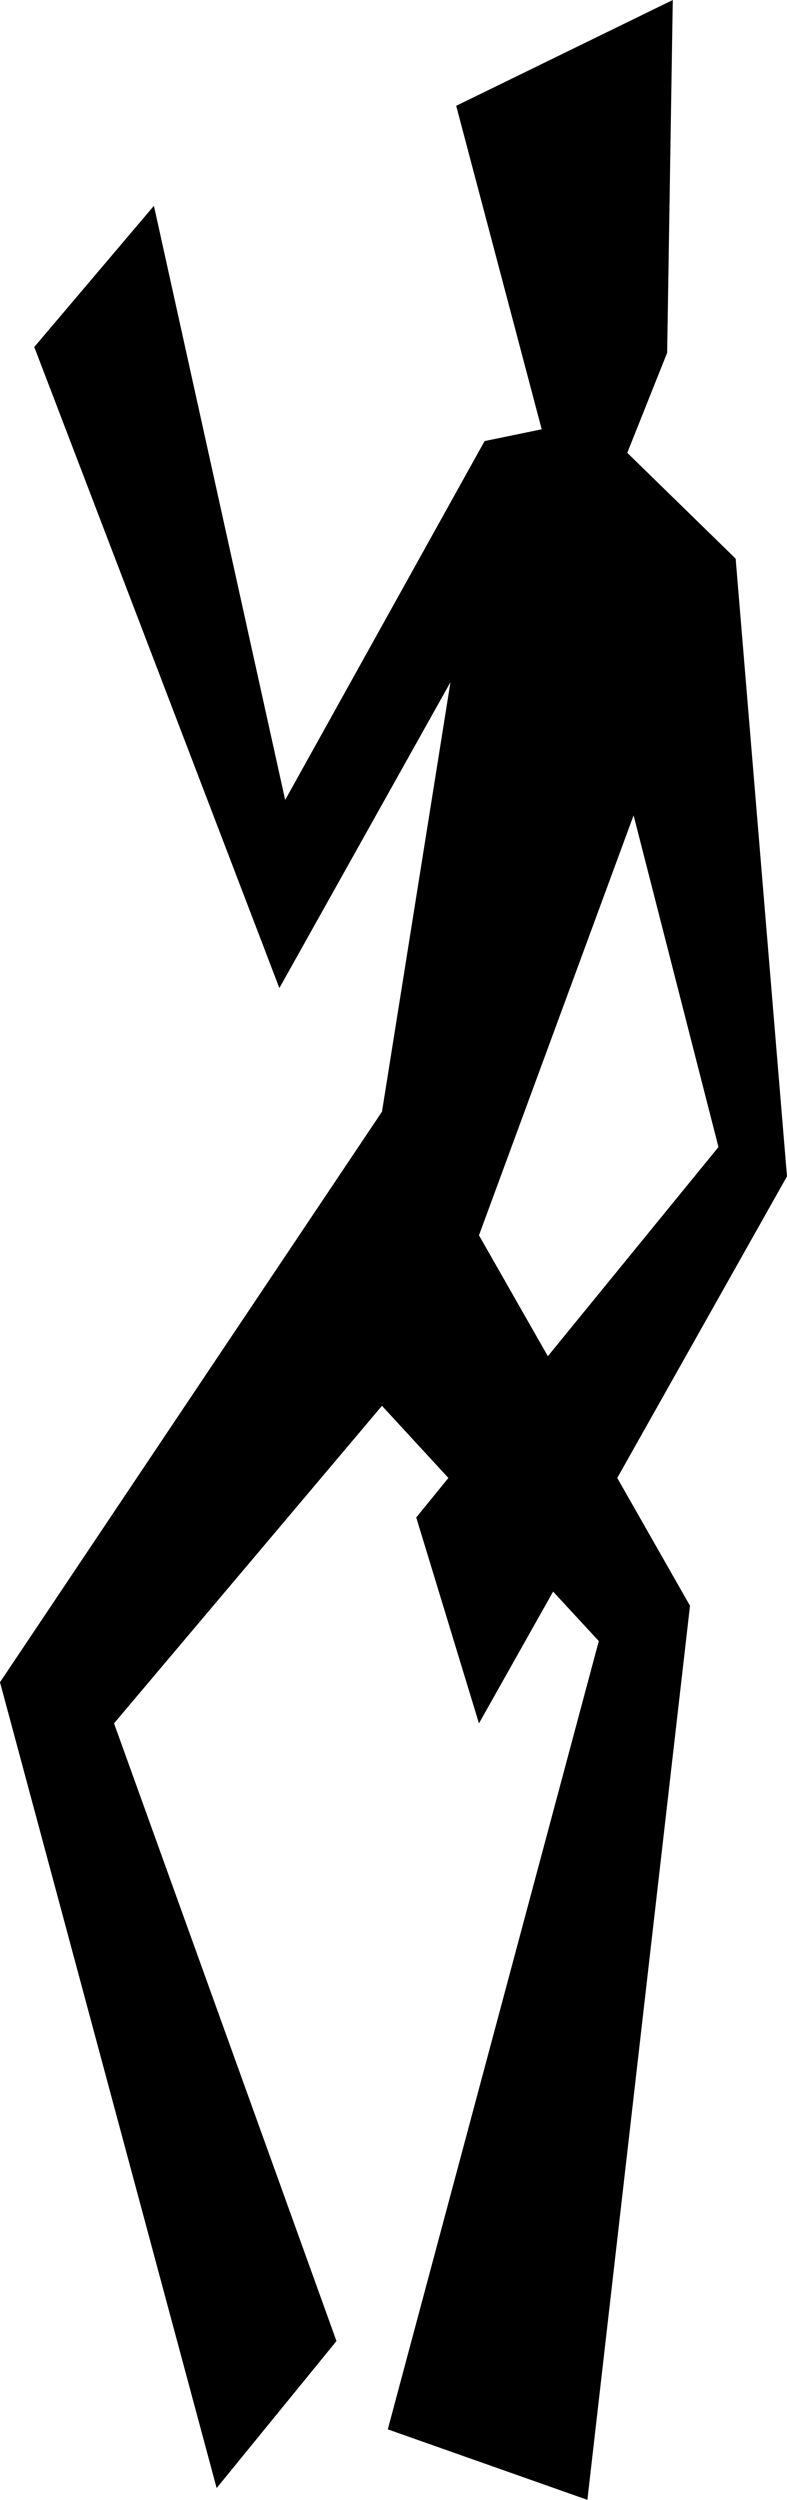 <svg xmlns="http://www.w3.org/2000/svg" height="293.48mm" width="349.572" viewBox="0 0 327.723 1039.893"><path d="M280.16 0l-90.191 44.016 35.608 134.56-23.779 4.9-83.047 149.28-54.658-247.15-49.827 58.734 102.07 266.67 71.24-127.23-28.509 178.64L-.003 699.76l90.217 335.21 49.9-61.146-92.631-256.95 111.58-132.09 27.657 30.008-13.39 16.436 26.121 85.649 30.878-54.813 19.024 20.583-87.875 327.9 83.12 29.328 42.731-371.93-30.293-53.153 70.682-125.46-21.378-256.95-45.133-44.023 16.609-41.618zm-16.317 339.17l35.341 137.97-71.048 87.005-28.682-50.289z"/></svg>